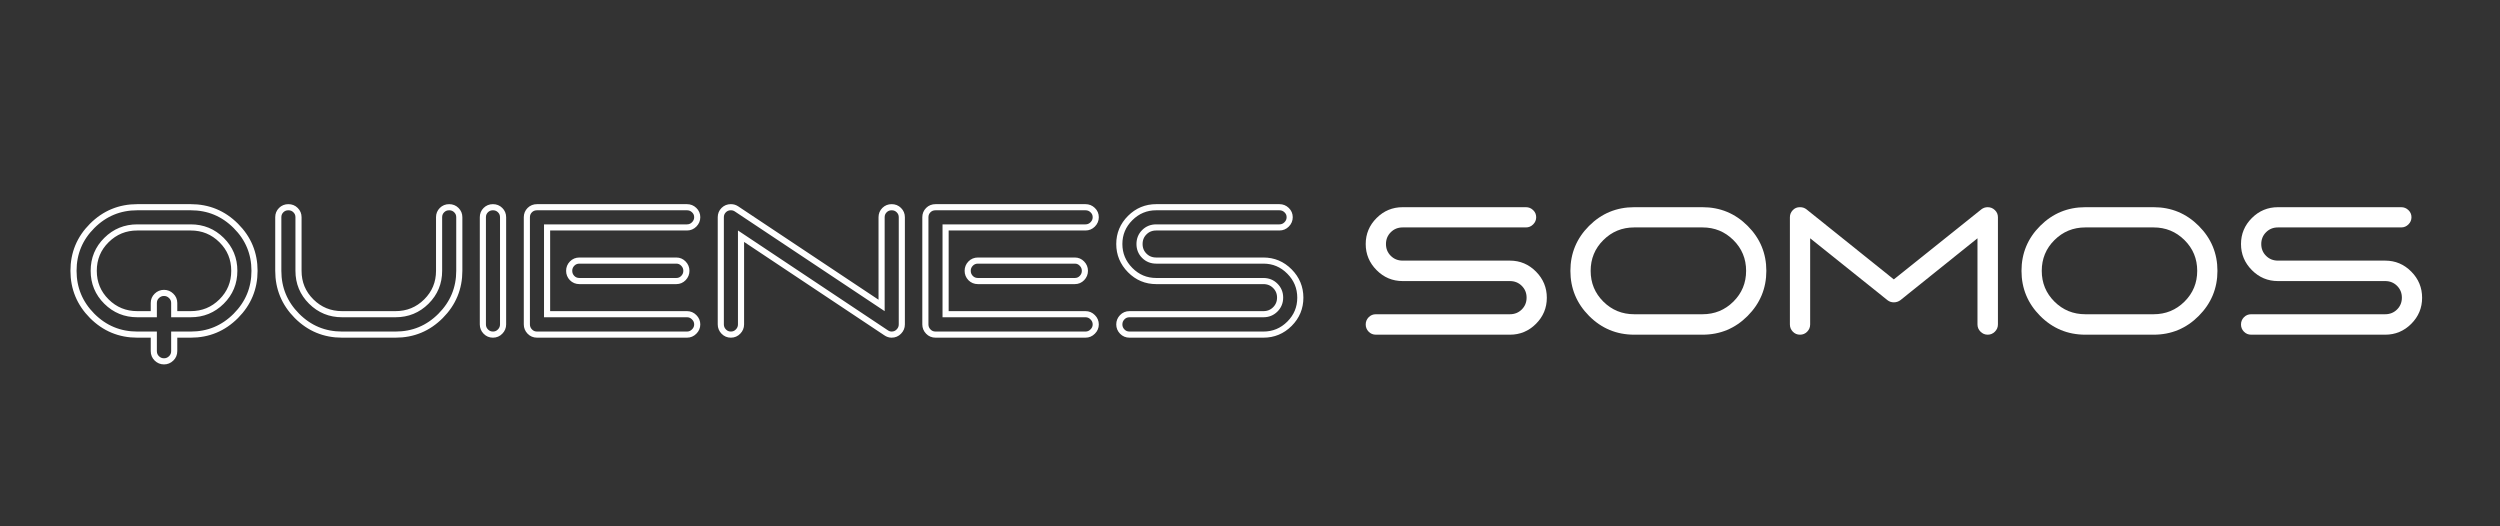 <svg xmlns="http://www.w3.org/2000/svg" xmlns:xlink="http://www.w3.org/1999/xlink" width="1900" zoomAndPan="magnify" viewBox="0 0 1425 300" height="400" preserveAspectRatio="xMidYMid meet" version="1.0"><rect x="0" y="0" width="1425" height="300" fill="#333333" stroke="none"/><defs><g/></defs><path stroke-linecap="butt" transform="matrix(0.888, 0, 0, 0.888, 30, 120.68)" fill="none" stroke-linejoin="miter" d="M 54.35 -2.889 L 88.639 -2.889 C 99.969 -2.889 109.619 1.107 117.594 9.105 C 125.592 17.08 129.588 26.687 129.588 37.933 C 129.588 49.175 125.592 58.817 117.594 66.853 C 109.619 74.873 99.969 78.882 88.639 78.882 L 78.047 78.882 L 78.047 89.474 C 78.047 91.347 77.392 92.903 76.087 94.147 C 74.803 95.409 73.264 96.042 71.479 96.042 C 69.69 96.042 68.155 95.409 66.871 94.147 C 65.583 92.903 64.941 91.347 64.941 89.474 L 64.941 78.882 L 54.35 78.882 C 43.02 78.882 33.357 74.873 25.364 66.853 C 17.388 58.817 13.401 49.175 13.401 37.933 C 13.401 26.687 17.388 17.08 25.364 9.105 C 33.357 1.107 43.02 -2.889 54.35 -2.889 Z M 54.35 10.085 C 46.595 10.085 39.995 12.785 34.548 18.192 C 29.101 23.574 26.375 30.151 26.375 37.933 C 26.375 45.688 29.101 52.27 34.548 57.673 C 39.995 63.077 46.595 65.776 54.35 65.776 L 64.941 65.776 L 64.941 58.553 C 64.941 56.768 65.583 55.251 66.871 54.011 C 68.155 52.749 69.69 52.116 71.479 52.116 C 73.264 52.116 74.803 52.749 76.087 54.011 C 77.392 55.251 78.047 56.768 78.047 58.553 L 78.047 65.776 L 88.639 65.776 C 96.394 65.776 102.993 63.077 108.441 57.673 C 113.888 52.27 116.614 45.688 116.614 37.933 C 116.614 30.151 113.888 23.574 108.441 18.192 C 102.993 12.785 96.394 10.085 88.639 10.085 Z M 146.713 -1.029 C 147.953 -2.269 149.491 -2.889 151.32 -2.889 C 153.149 -2.889 154.688 -2.269 155.928 -1.029 C 157.19 0.215 157.823 1.727 157.823 3.517 L 157.823 37.933 C 157.823 45.688 160.549 52.27 165.996 57.673 C 171.443 63.077 178.042 65.776 185.802 65.776 L 220.087 65.776 C 227.842 65.776 234.446 63.077 239.893 57.673 C 245.336 52.27 248.062 45.688 248.062 37.933 L 248.062 3.517 C 248.062 1.727 248.682 0.215 249.926 -1.029 C 251.166 -2.269 252.705 -2.889 254.534 -2.889 C 256.363 -2.889 257.901 -2.269 259.141 -1.029 C 260.403 0.215 261.036 1.727 261.036 3.517 L 261.036 37.933 C 261.036 49.175 257.04 58.817 249.042 66.853 C 241.067 74.873 231.417 78.882 220.087 78.882 L 185.802 78.882 C 174.468 78.882 164.809 74.873 156.812 66.853 C 148.836 58.817 144.849 49.175 144.849 37.933 L 144.849 3.517 C 144.849 1.727 145.468 0.215 146.713 -1.029 Z M 278.024 -1.029 C 279.269 -2.269 280.803 -2.889 282.636 -2.889 C 284.465 -2.889 286 -2.269 287.244 -1.029 C 288.506 0.215 289.139 1.727 289.139 3.517 L 289.139 72.345 C 289.139 74.112 288.506 75.638 287.244 76.922 C 286 78.227 284.465 78.882 282.636 78.882 C 280.803 78.882 279.269 78.227 278.024 76.922 C 276.784 75.638 276.165 74.112 276.165 72.345 L 276.165 3.517 C 276.165 1.727 276.784 0.215 278.024 -1.029 Z M 310.941 -2.889 L 407.195 -2.889 C 408.98 -2.889 410.519 -2.269 411.802 -1.029 C 413.108 0.215 413.763 1.727 413.763 3.517 C 413.763 5.302 413.108 6.849 411.802 8.155 C 410.519 9.443 408.98 10.085 407.195 10.085 L 317.382 10.085 L 317.382 65.776 L 407.195 65.776 C 408.98 65.776 410.519 66.431 411.802 67.737 C 413.108 69.025 413.763 70.56 413.763 72.345 C 413.763 74.112 413.108 75.638 411.802 76.922 C 410.519 78.227 408.98 78.882 407.195 78.882 L 310.941 78.882 C 309.068 78.882 307.512 78.227 306.268 76.922 C 305.028 75.638 304.404 74.112 304.404 72.345 L 304.404 3.517 C 304.404 1.727 305.028 0.215 306.268 -1.029 C 307.512 -2.269 309.068 -2.889 310.941 -2.889 Z M 338.134 31.36 L 400.363 31.36 C 402.152 31.36 403.664 32.015 404.904 33.321 C 406.17 34.609 406.803 36.144 406.803 37.933 C 406.803 39.718 406.17 41.266 404.904 42.571 C 403.664 43.859 402.152 44.501 400.363 44.501 L 338.134 44.501 C 336.261 44.501 334.691 43.859 333.43 42.571 C 332.185 41.266 331.565 39.718 331.565 37.933 C 331.565 36.144 332.185 34.609 333.43 33.321 C 334.691 32.015 336.261 31.36 338.134 31.36 Z M 435.298 -2.889 L 435.429 -2.889 C 436.696 -2.889 437.861 -2.542 438.929 -1.843 L 532.105 60.157 L 532.105 3.517 C 532.105 1.727 532.729 0.215 533.969 -1.029 C 535.213 -2.269 536.748 -2.889 538.577 -2.889 C 540.41 -2.889 541.945 -2.269 543.184 -1.029 C 544.451 0.215 545.084 1.727 545.084 3.517 L 545.084 72.345 C 545.084 74.112 544.451 75.638 543.184 76.922 C 541.945 78.227 540.388 78.882 538.511 78.882 C 537.271 78.882 536.071 78.478 534.919 77.673 L 441.87 15.708 L 441.87 72.345 C 441.87 74.112 441.237 75.638 439.971 76.922 C 438.731 78.227 437.197 78.882 435.363 78.882 C 433.534 78.882 432 78.227 430.756 76.922 C 429.516 75.638 428.892 74.112 428.892 72.345 L 428.892 3.517 C 428.892 1.727 429.516 0.215 430.756 -1.029 C 432 -2.269 433.513 -2.889 435.298 -2.889 Z M 566.745 -2.889 L 662.995 -2.889 C 664.784 -2.889 666.318 -2.269 667.607 -1.029 C 668.912 0.215 669.567 1.727 669.567 3.517 C 669.567 5.302 668.912 6.849 667.607 8.155 C 666.318 9.443 664.784 10.085 662.995 10.085 L 573.182 10.085 L 573.182 65.776 L 662.995 65.776 C 664.784 65.776 666.318 66.431 667.607 67.737 C 668.912 69.025 669.567 70.56 669.567 72.345 C 669.567 74.112 668.912 75.638 667.607 76.922 C 666.318 78.227 664.784 78.882 662.995 78.882 L 566.745 78.882 C 564.872 78.882 563.312 78.227 562.072 76.922 C 560.828 75.638 560.208 74.112 560.208 72.345 L 560.208 3.517 C 560.208 1.727 560.828 0.215 562.072 -1.029 C 563.312 -2.269 564.872 -2.889 566.745 -2.889 Z M 593.938 31.36 L 656.167 31.36 C 657.952 31.36 659.464 32.015 660.708 33.321 C 661.97 34.609 662.603 36.144 662.603 37.933 C 662.603 39.718 661.97 41.266 660.708 42.571 C 659.464 43.859 657.952 44.501 656.167 44.501 L 593.938 44.501 C 592.061 44.501 590.496 43.859 589.229 42.571 C 587.99 41.266 587.37 39.718 587.37 37.933 C 587.37 36.144 587.99 34.609 589.229 33.321 C 590.496 32.015 592.061 31.36 593.938 31.36 Z M 708.389 -2.889 L 787.483 -2.889 C 789.272 -2.889 790.807 -2.269 792.09 -1.029 C 793.401 0.215 794.051 1.727 794.051 3.517 C 794.051 5.302 793.401 6.849 792.09 8.155 C 790.807 9.443 789.272 10.085 787.483 10.085 L 708.389 10.085 C 705.342 10.085 702.792 11.11 700.743 13.158 C 698.695 15.207 697.67 17.731 697.67 20.738 C 697.67 23.723 698.695 26.243 700.743 28.291 C 702.792 30.336 705.342 31.36 708.389 31.36 L 777.19 31.36 C 783.702 31.36 789.281 33.703 793.924 38.39 C 798.562 43.073 800.883 48.674 800.883 55.189 C 800.883 61.701 798.562 67.28 793.924 71.923 C 789.281 76.561 783.702 78.882 777.19 78.882 L 691.234 78.882 C 689.356 78.882 687.8 78.227 686.56 76.922 C 685.316 75.638 684.696 74.112 684.696 72.345 C 684.696 70.56 685.316 69.025 686.56 67.737 C 687.8 66.431 689.356 65.776 691.234 65.776 L 777.19 65.776 C 780.215 65.776 782.756 64.752 784.805 62.703 C 786.872 60.637 787.909 58.109 787.909 55.123 C 787.909 52.138 786.872 49.619 784.805 47.575 C 782.756 45.526 780.215 44.501 777.19 44.501 L 708.389 44.501 C 701.878 44.501 696.298 42.158 691.656 37.471 C 687.017 32.767 684.696 27.188 684.696 20.738 C 684.696 14.266 687.017 8.714 691.656 4.071 C 696.298 -0.568 701.878 -2.889 708.389 -2.889 Z M 708.389 -2.889 " stroke="#ffffff" stroke-width="3.933" stroke-opacity="1" stroke-miterlimit="4"/><g fill="#ffffff" fill-opacity="1"><g transform="translate(766.565, 185.539)"><g><path d="M 32.953 -67.438 L 103.234 -67.438 C 104.816 -67.438 106.18 -66.879 107.328 -65.766 C 108.484 -64.66 109.062 -63.312 109.062 -61.719 C 109.062 -60.133 108.484 -58.77 107.328 -57.625 C 106.18 -56.477 104.816 -55.906 103.234 -55.906 L 32.953 -55.906 C 30.254 -55.906 27.992 -54.988 26.172 -53.156 C 24.348 -51.332 23.438 -49.094 23.438 -46.438 C 23.438 -43.781 24.348 -41.539 26.172 -39.719 C 27.992 -37.895 30.254 -36.984 32.953 -36.984 L 94.078 -36.984 C 99.867 -36.984 104.82 -34.898 108.938 -30.734 C 113.062 -26.578 115.125 -21.602 115.125 -15.812 C 115.125 -10.031 113.062 -5.078 108.938 -0.953 C 104.82 3.172 99.867 5.234 94.078 5.234 L 17.719 5.234 C 16.051 5.234 14.66 4.656 13.547 3.5 C 12.441 2.352 11.891 0.988 11.891 -0.594 C 11.891 -2.176 12.441 -3.539 13.547 -4.688 C 14.66 -5.844 16.051 -6.422 17.719 -6.422 L 94.078 -6.422 C 96.773 -6.422 99.035 -7.332 100.859 -9.156 C 102.68 -10.977 103.594 -13.219 103.594 -15.875 C 103.594 -18.531 102.68 -20.77 100.859 -22.594 C 99.035 -24.414 96.773 -25.328 94.078 -25.328 L 32.953 -25.328 C 27.16 -25.328 22.203 -27.41 18.078 -31.578 C 13.953 -35.742 11.891 -40.695 11.891 -46.438 C 11.891 -52.188 13.953 -57.125 18.078 -61.25 C 22.203 -65.375 27.16 -67.438 32.953 -67.438 Z M 32.953 -67.438 "/></g></g></g><g fill="#ffffff" fill-opacity="1"><g transform="translate(883.236, 185.539)"><g><path d="M 48.281 -67.438 L 87.188 -67.438 C 97.25 -67.438 105.828 -63.883 112.922 -56.781 C 120.023 -49.688 123.578 -41.145 123.578 -31.156 C 123.578 -21.164 120.023 -12.602 112.922 -5.469 C 105.828 1.664 97.25 5.234 87.188 5.234 L 48.281 5.234 C 38.219 5.234 29.633 1.664 22.531 -5.469 C 15.438 -12.602 11.891 -21.164 11.891 -31.156 C 11.891 -41.145 15.438 -49.688 22.531 -56.781 C 29.633 -63.883 38.219 -67.438 48.281 -67.438 Z M 48.281 -55.906 C 41.383 -55.906 35.52 -53.504 30.688 -48.703 C 25.852 -43.91 23.438 -38.062 23.438 -31.156 C 23.438 -24.258 25.852 -18.41 30.688 -13.609 C 35.52 -8.816 41.383 -6.422 48.281 -6.422 L 87.188 -6.422 C 94.082 -6.422 99.945 -8.816 104.781 -13.609 C 109.625 -18.41 112.047 -24.258 112.047 -31.156 C 112.047 -38.062 109.625 -43.91 104.781 -48.703 C 99.945 -53.504 94.082 -55.906 87.188 -55.906 Z M 48.281 -55.906 "/></g></g></g><g fill="#ffffff" fill-opacity="1"><g transform="translate(1008.351, 185.539)"><g><path d="M 17.484 -67.438 C 17.566 -67.438 17.645 -67.438 17.719 -67.438 C 19.07 -67.438 20.266 -67.039 21.297 -66.25 L 71.125 -26.281 L 121.078 -66.25 C 122.109 -67.039 123.297 -67.438 124.641 -67.438 C 126.234 -67.438 127.602 -66.879 128.75 -65.766 C 129.895 -64.66 130.469 -63.316 130.469 -61.734 L 130.469 -0.594 C 130.469 0.988 129.895 2.352 128.75 3.5 C 127.602 4.656 126.234 5.234 124.641 5.234 C 123.055 5.234 121.688 4.656 120.531 3.5 C 119.383 2.352 118.812 0.988 118.812 -0.594 L 118.812 -49.719 L 74.812 -14.391 C 73.695 -13.598 72.469 -13.203 71.125 -13.203 C 69.781 -13.203 68.594 -13.598 67.562 -14.391 L 23.438 -49.719 L 23.438 -0.594 C 23.438 0.988 22.879 2.352 21.766 3.5 C 20.648 4.656 19.281 5.234 17.656 5.234 C 16.031 5.234 14.66 4.656 13.547 3.5 C 12.441 2.352 11.891 0.988 11.891 -0.594 L 11.891 -61.734 C 11.891 -63.234 12.426 -64.555 13.5 -65.703 C 14.57 -66.859 15.898 -67.438 17.484 -67.438 Z M 17.484 -67.438 "/></g></g></g><g fill="#ffffff" fill-opacity="1"><g transform="translate(1140.363, 185.539)"><g><path d="M 48.281 -67.438 L 87.188 -67.438 C 97.25 -67.438 105.828 -63.883 112.922 -56.781 C 120.023 -49.688 123.578 -41.145 123.578 -31.156 C 123.578 -21.164 120.023 -12.602 112.922 -5.469 C 105.828 1.664 97.25 5.234 87.188 5.234 L 48.281 5.234 C 38.219 5.234 29.633 1.664 22.531 -5.469 C 15.438 -12.602 11.891 -21.164 11.891 -31.156 C 11.891 -41.145 15.438 -49.688 22.531 -56.781 C 29.633 -63.883 38.219 -67.438 48.281 -67.438 Z M 48.281 -55.906 C 41.383 -55.906 35.52 -53.504 30.688 -48.703 C 25.852 -43.91 23.438 -38.062 23.438 -31.156 C 23.438 -24.258 25.852 -18.41 30.688 -13.609 C 35.52 -8.816 41.383 -6.422 48.281 -6.422 L 87.188 -6.422 C 94.082 -6.422 99.945 -8.816 104.781 -13.609 C 109.625 -18.41 112.047 -24.258 112.047 -31.156 C 112.047 -38.062 109.625 -43.91 104.781 -48.703 C 99.945 -53.504 94.082 -55.906 87.188 -55.906 Z M 48.281 -55.906 "/></g></g></g><g fill="#ffffff" fill-opacity="1"><g transform="translate(1265.478, 185.539)"><g><path d="M 32.953 -67.438 L 103.234 -67.438 C 104.816 -67.438 106.18 -66.879 107.328 -65.766 C 108.484 -64.66 109.062 -63.312 109.062 -61.719 C 109.062 -60.133 108.484 -58.77 107.328 -57.625 C 106.18 -56.477 104.816 -55.906 103.234 -55.906 L 32.953 -55.906 C 30.254 -55.906 27.992 -54.988 26.172 -53.156 C 24.348 -51.332 23.438 -49.094 23.438 -46.438 C 23.438 -43.781 24.348 -41.539 26.172 -39.719 C 27.992 -37.895 30.254 -36.984 32.953 -36.984 L 94.078 -36.984 C 99.867 -36.984 104.82 -34.898 108.938 -30.734 C 113.062 -26.578 115.125 -21.602 115.125 -15.812 C 115.125 -10.031 113.062 -5.078 108.938 -0.953 C 104.82 3.172 99.867 5.234 94.078 5.234 L 17.719 5.234 C 16.051 5.234 14.66 4.656 13.547 3.5 C 12.441 2.352 11.891 0.988 11.891 -0.594 C 11.891 -2.176 12.441 -3.539 13.547 -4.688 C 14.66 -5.844 16.051 -6.422 17.719 -6.422 L 94.078 -6.422 C 96.773 -6.422 99.035 -7.332 100.859 -9.156 C 102.68 -10.977 103.594 -13.219 103.594 -15.875 C 103.594 -18.531 102.68 -20.77 100.859 -22.594 C 99.035 -24.414 96.773 -25.328 94.078 -25.328 L 32.953 -25.328 C 27.16 -25.328 22.203 -27.41 18.078 -31.578 C 13.953 -35.742 11.891 -40.695 11.891 -46.438 C 11.891 -52.188 13.953 -57.125 18.078 -61.25 C 22.203 -65.375 27.16 -67.438 32.953 -67.438 Z M 32.953 -67.438 "/></g></g></g></svg>